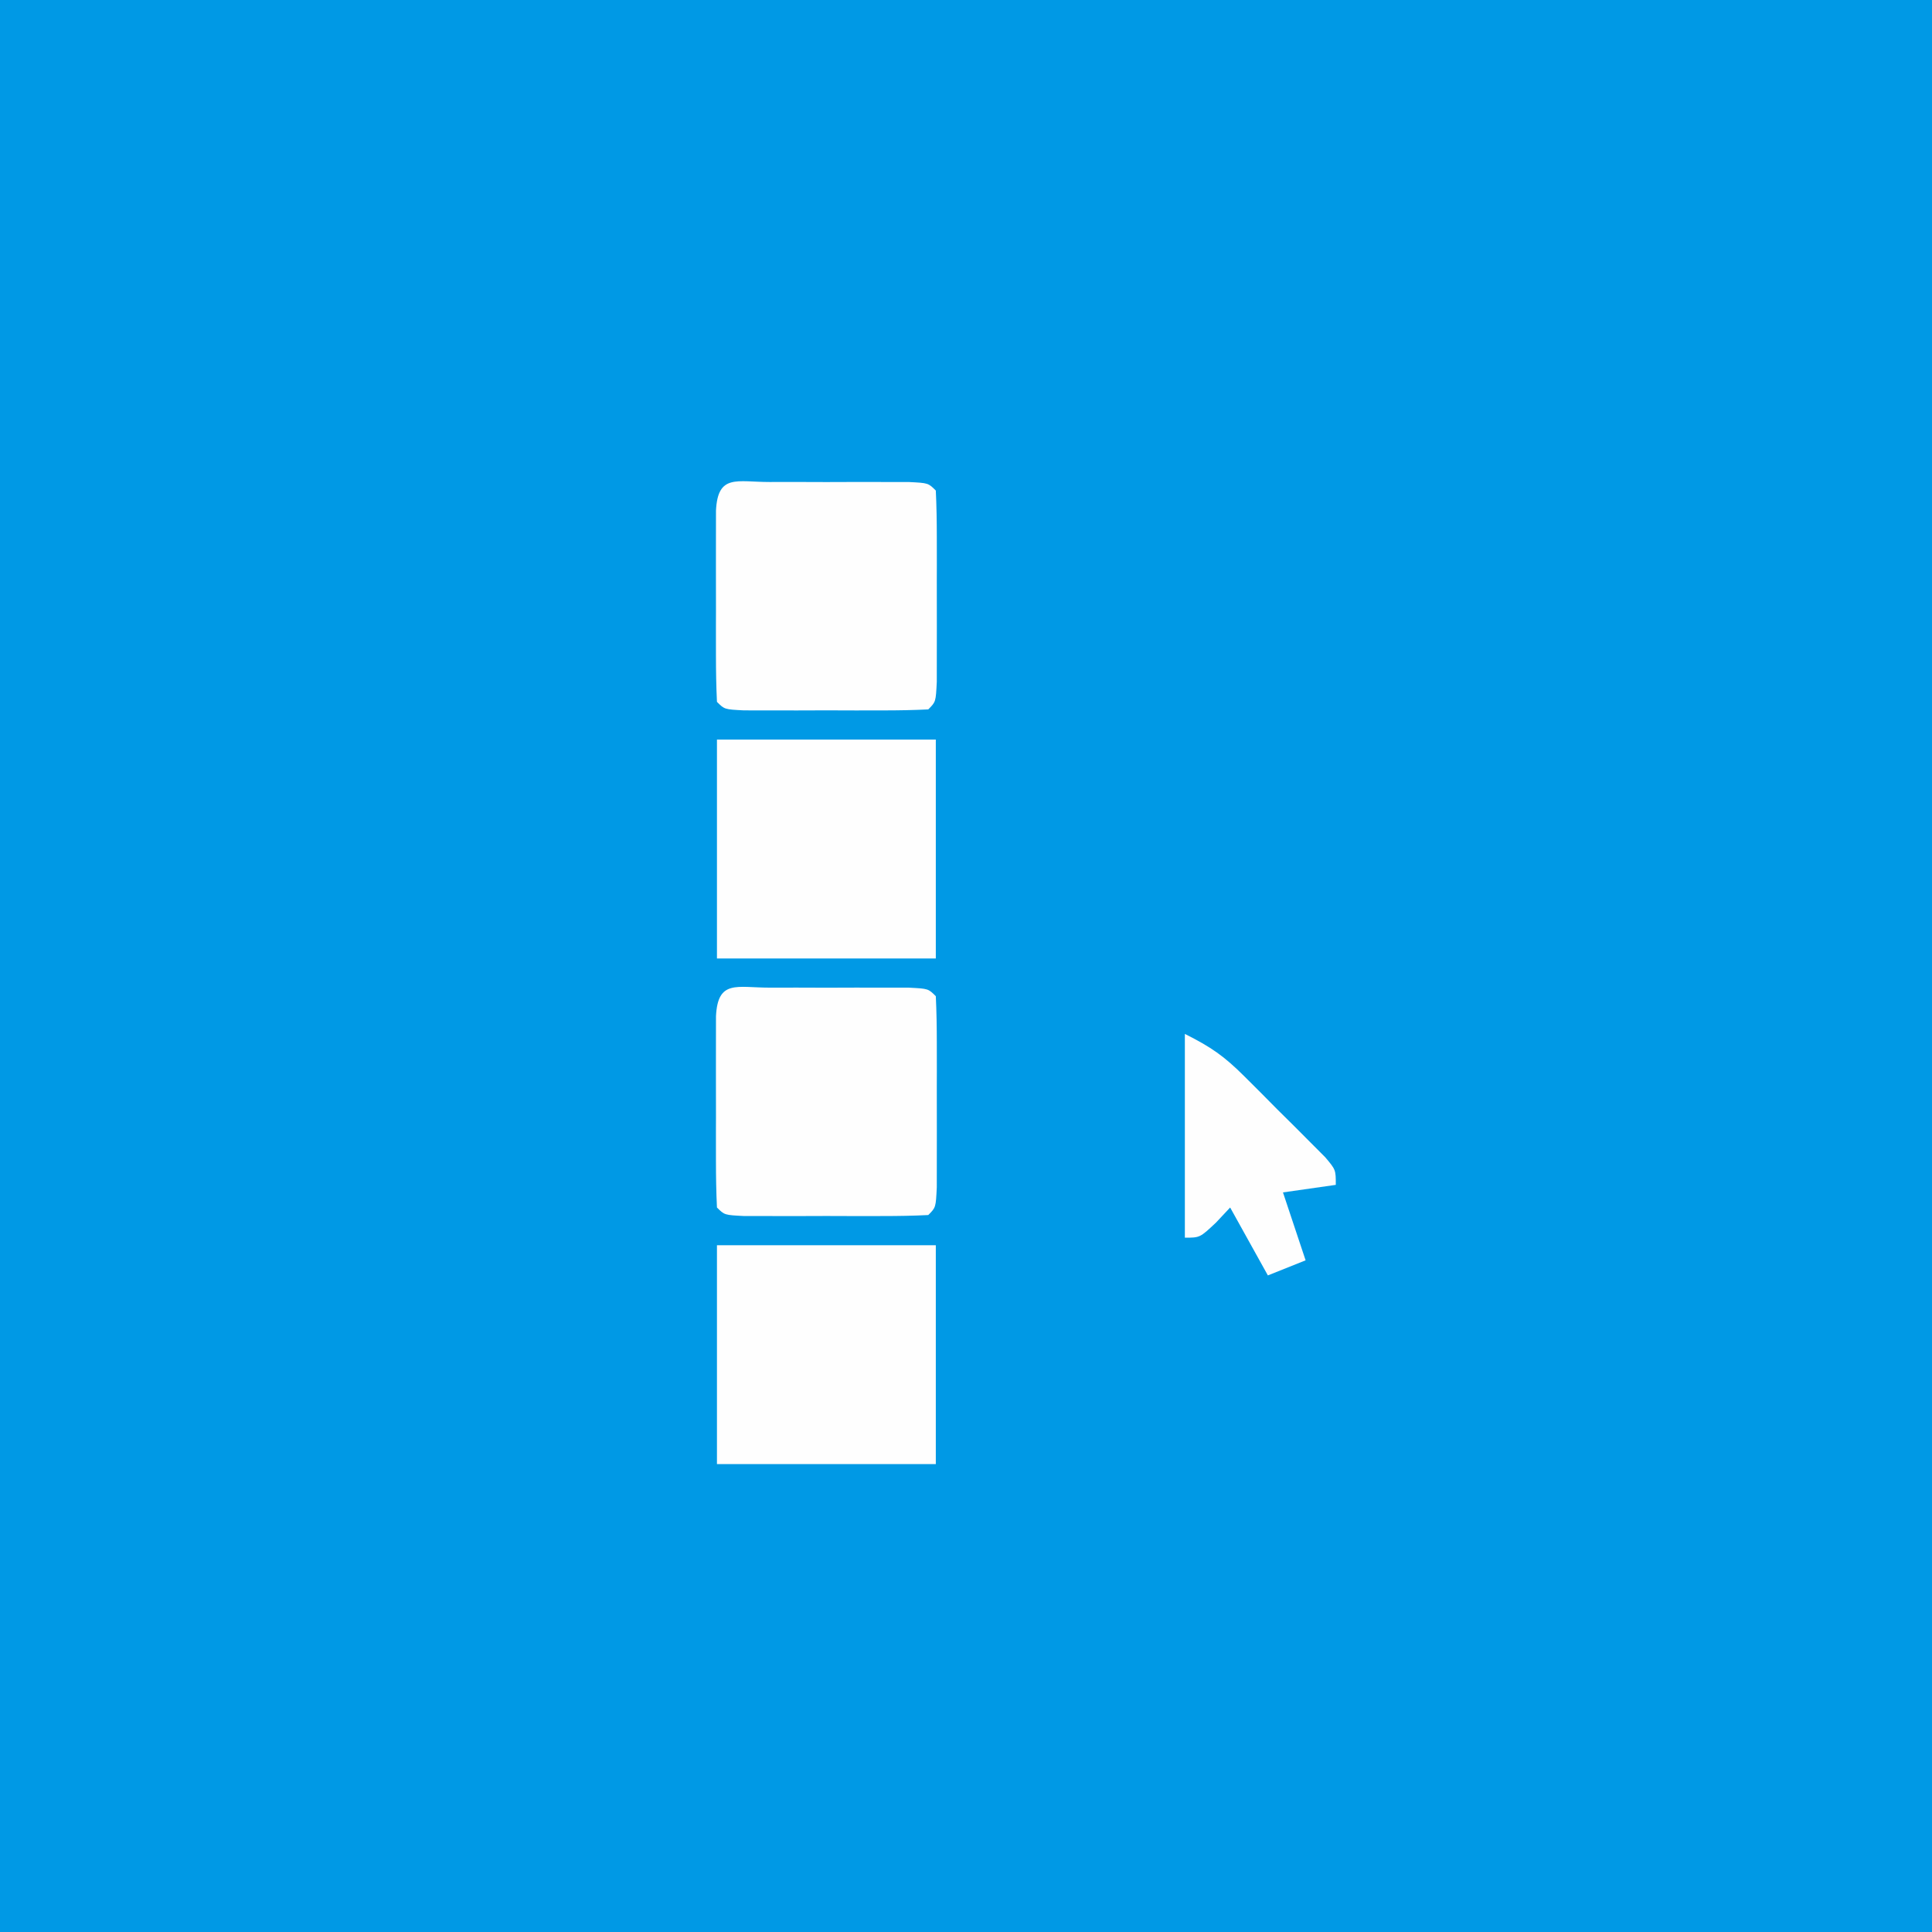 <?xml version="1.0" encoding="UTF-8"?>
<svg xmlns="http://www.w3.org/2000/svg" version="1.1" width="256" height="256">
  <rect width="100%" height="100%" fill="#333333" stroke="none"/>
  <path d="M0 0 C84.48 0 168.96 0 256 0 C256 84.48 256 168.96 256 256 C171.52 256 87.04 256 0 256 C0 171.52 0 87.04 0 0 Z " fill="#0099E5" transform="translate(0,0)"></path>
  <path d="M0 0 C1.21 -0.001 2.421 -0.003 3.668 -0.004 C4.943 -0 6.218 0.004 7.531 0.008 C9.444 0.002 9.444 0.002 11.395 -0.004 C13.21 -0.002 13.21 -0.002 15.062 0 C16.182 0.001 17.302 0.002 18.455 0.003 C21.031 0.133 21.031 0.133 22.031 1.133 C22.131 3.193 22.162 5.257 22.164 7.32 C22.166 9.204 22.166 9.204 22.168 11.125 C22.165 12.111 22.165 12.111 22.162 13.116 C22.156 15.124 22.162 17.132 22.168 19.141 C22.167 20.396 22.165 21.652 22.164 22.945 C22.163 24.107 22.162 25.268 22.161 26.465 C22.031 29.133 22.031 29.133 21.031 30.133 C19.044 30.233 17.053 30.264 15.062 30.266 C13.852 30.267 12.642 30.268 11.395 30.27 C10.12 30.266 8.845 30.262 7.531 30.258 C6.256 30.262 4.981 30.266 3.668 30.27 C1.852 30.268 1.852 30.268 0 30.266 C-1.12 30.264 -2.239 30.263 -3.393 30.262 C-5.969 30.133 -5.969 30.133 -6.969 29.133 C-7.069 27.072 -7.1 25.008 -7.102 22.945 C-7.103 21.69 -7.104 20.434 -7.105 19.141 C-7.103 18.484 -7.101 17.826 -7.099 17.149 C-7.094 15.141 -7.099 13.133 -7.105 11.125 C-7.104 9.869 -7.103 8.614 -7.102 7.32 C-7.1 5.578 -7.1 5.578 -7.098 3.801 C-6.86 -1.108 -4.337 0.004 0 0 Z " fill="#FEFEFE" transform="translate(101.969,130.867)"></path>
  <path d="M0 0 C1.21 -0.001 2.421 -0.003 3.668 -0.004 C4.943 -0 6.218 0.004 7.531 0.008 C9.444 0.002 9.444 0.002 11.395 -0.004 C13.21 -0.002 13.21 -0.002 15.062 0 C16.182 0.001 17.302 0.002 18.455 0.003 C21.031 0.133 21.031 0.133 22.031 1.133 C22.131 3.193 22.162 5.257 22.164 7.32 C22.166 9.204 22.166 9.204 22.168 11.125 C22.165 12.111 22.165 12.111 22.162 13.116 C22.156 15.124 22.162 17.132 22.168 19.141 C22.167 20.396 22.165 21.652 22.164 22.945 C22.163 24.107 22.162 25.268 22.161 26.465 C22.031 29.133 22.031 29.133 21.031 30.133 C19.044 30.233 17.053 30.264 15.062 30.266 C13.852 30.267 12.642 30.268 11.395 30.27 C10.12 30.266 8.845 30.262 7.531 30.258 C6.256 30.262 4.981 30.266 3.668 30.27 C1.852 30.268 1.852 30.268 0 30.266 C-1.12 30.264 -2.239 30.263 -3.393 30.262 C-5.969 30.133 -5.969 30.133 -6.969 29.133 C-7.069 27.072 -7.1 25.008 -7.102 22.945 C-7.103 21.69 -7.104 20.434 -7.105 19.141 C-7.103 18.484 -7.101 17.826 -7.099 17.149 C-7.094 15.141 -7.099 13.133 -7.105 11.125 C-7.104 9.869 -7.103 8.614 -7.102 7.32 C-7.1 5.578 -7.1 5.578 -7.098 3.801 C-6.86 -1.108 -4.337 0.004 0 0 Z " fill="#FEFEFE" transform="translate(101.969,63.867)"></path>
  <path d="M0 0 C9.57 0 19.14 0 29 0 C29 9.57 29 19.14 29 29 C19.43 29 9.86 29 0 29 C0 19.43 0 9.86 0 0 Z " fill="#FEFEFE" transform="translate(95,165)"></path>
  <path d="M0 0 C9.57 0 19.14 0 29 0 C29 9.57 29 19.14 29 29 C19.43 29 9.86 29 0 29 C0 19.43 0 9.86 0 0 Z " fill="#FEFEFE" transform="translate(95,98)"></path>
  <path d="M0 0 C3.492 1.746 5.216 2.96 7.891 5.625 C8.6 6.331 9.309 7.038 10.039 7.766 C10.769 8.503 11.498 9.24 12.25 10 C12.995 10.737 13.74 11.475 14.508 12.234 C15.212 12.941 15.915 13.647 16.641 14.375 C17.285 15.022 17.93 15.669 18.595 16.336 C20 18 20 18 20 20 C17.69 20.33 15.38 20.66 13 21 C13.99 23.97 14.98 26.94 16 30 C14.35 30.66 12.7 31.32 11 32 C9.35 29.03 7.7 26.06 6 23 C5.072 23.99 5.072 23.99 4.125 25 C2 27 2 27 0 27 C0 18.09 0 9.18 0 0 Z " fill="#FEFEFE" transform="translate(157,137)"></path>
</svg>

